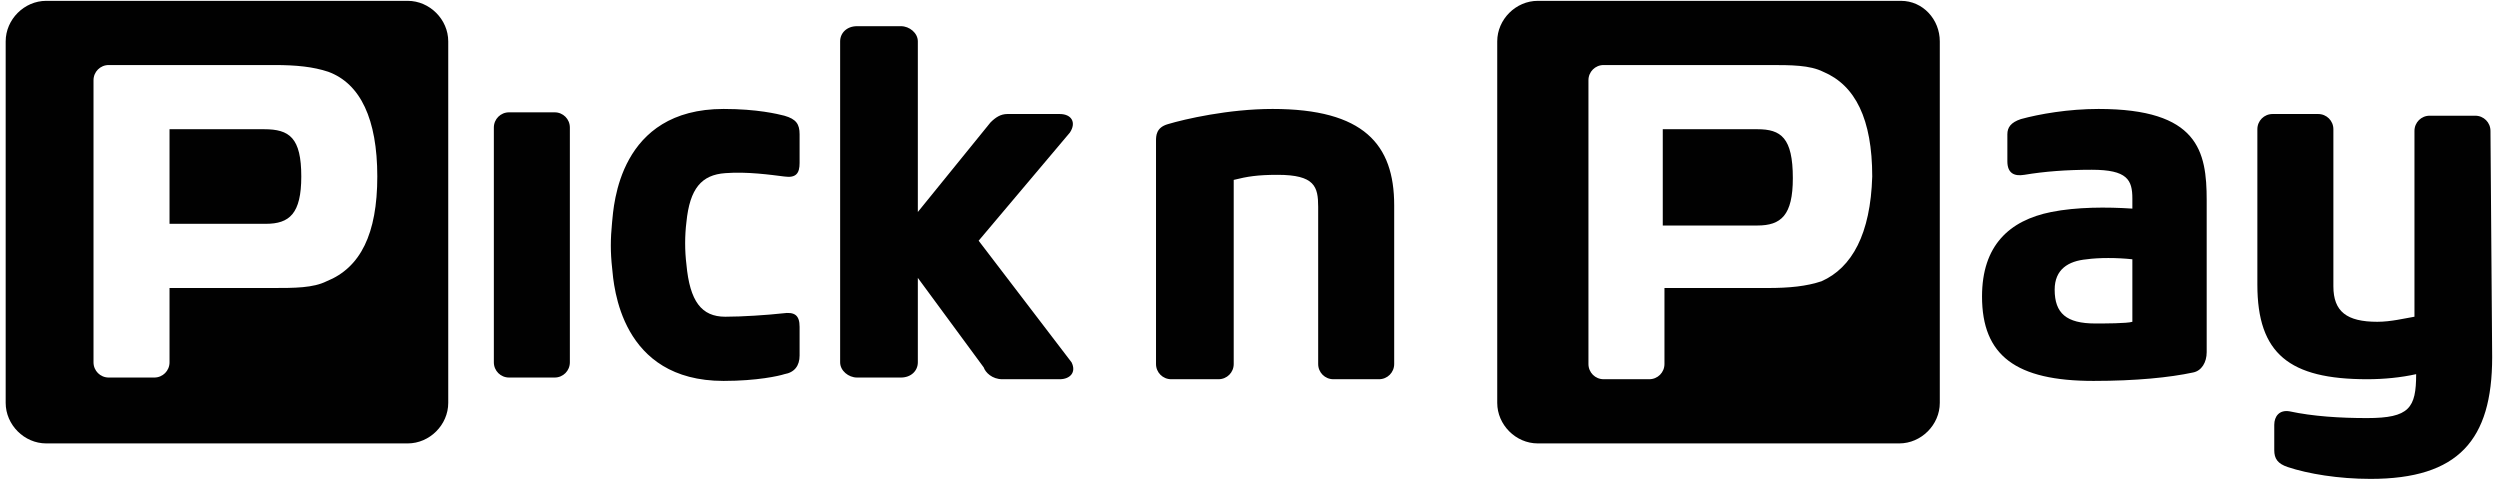 <svg xmlns="http://www.w3.org/2000/svg" width="148" height="29" viewBox="0 0 148 29" fill="none"><path d="M124.236 6.45C122.436 6.45 120.736 6.75 119.636 7.05C119.036 7.25 118.836 7.55 118.836 7.95V9.55C118.836 10.25 119.236 10.45 119.836 10.35C121.036 10.15 122.336 10.05 123.836 10.05C125.936 10.05 126.236 10.65 126.236 11.75V12.35C124.736 12.25 122.936 12.25 121.436 12.55C118.936 13.05 117.336 14.55 117.336 17.55C117.336 21.05 119.336 22.55 123.936 22.55C126.436 22.55 128.436 22.35 129.836 22.05C130.336 21.95 130.636 21.45 130.636 20.85V11.85C130.636 8.95 130.136 6.45 124.236 6.45ZM126.236 19.05C125.936 19.15 124.536 19.15 124.036 19.15C122.336 19.15 121.636 18.55 121.636 17.15C121.636 15.95 122.436 15.45 123.536 15.35C124.236 15.25 125.336 15.25 126.236 15.35V19.05ZM104.036 7.65H98.436V13.35H104.036C105.436 13.35 106.136 12.75 106.136 10.55C106.136 8.15 105.436 7.65 104.036 7.65ZM112.536 0.05H91.036C89.736 0.05 88.636 1.15 88.636 2.45V23.85C88.636 25.15 89.736 26.25 91.036 26.25H112.436C113.736 26.25 114.836 25.15 114.836 23.85V2.45C114.836 1.15 113.836 0.05 112.536 0.05ZM107.836 16.65C106.936 16.95 105.936 17.05 104.636 17.05H98.536V21.55C98.536 22.05 98.136 22.45 97.636 22.45H94.936C94.436 22.45 94.036 22.05 94.036 21.55V4.75C94.036 4.25 94.436 3.85 94.936 3.85H104.736C106.036 3.85 107.136 3.85 107.936 4.25C109.836 5.05 110.836 7.05 110.836 10.45C110.736 13.85 109.636 15.85 107.836 16.65ZM147.536 21.15C147.536 26.05 145.536 28.35 140.336 28.35C138.436 28.35 136.636 28.05 135.436 27.65C134.836 27.45 134.636 27.15 134.636 26.65V25.15C134.636 24.65 134.936 24.25 135.536 24.35C136.936 24.65 138.536 24.75 140.136 24.75C142.636 24.75 143.036 24.15 143.036 22.15C142.136 22.35 141.136 22.45 140.136 22.45C135.536 22.45 133.636 20.95 133.636 16.85V7.65C133.636 7.15 134.036 6.75 134.536 6.75H137.236C137.736 6.75 138.136 7.15 138.136 7.65V16.95C138.136 18.45 138.936 19.05 140.736 19.05C141.536 19.05 142.336 18.85 142.936 18.75V7.75C142.936 7.25 143.336 6.85 143.836 6.85H146.536C147.036 6.85 147.436 7.25 147.436 7.75L147.536 21.15ZM82.536 12.15V21.55C82.536 22.05 82.136 22.45 81.636 22.45H78.936C78.436 22.45 78.036 22.05 78.036 21.55V12.25C78.036 11.05 77.836 10.35 75.636 10.35C74.436 10.35 73.836 10.45 73.036 10.65V21.55C73.036 22.05 72.636 22.45 72.136 22.45H69.336C68.836 22.45 68.436 22.05 68.436 21.55V8.35C68.436 8.05 68.436 7.55 69.136 7.35C70.136 7.05 72.736 6.45 75.336 6.45C80.736 6.45 82.536 8.55 82.536 12.15Z" fill="#010101"></path><path d="M62.736 22.45H59.336C58.736 22.45 58.336 22.05 58.236 21.75L54.336 16.45V21.45C54.336 21.95 53.936 22.35 53.336 22.35H50.736C50.236 22.35 49.736 21.95 49.736 21.45V2.45C49.736 1.95 50.136 1.55 50.736 1.55H53.336C53.836 1.55 54.336 1.95 54.336 2.45V12.55L58.636 7.25C58.936 6.95 59.236 6.75 59.636 6.75H62.736C63.436 6.75 63.736 7.25 63.336 7.85L57.936 14.25L63.436 21.45C63.736 22.05 63.336 22.45 62.736 22.45ZM42.936 10.25C44.236 10.15 45.636 10.35 46.436 10.45C47.136 10.55 47.336 10.25 47.336 9.65V7.95C47.336 7.35 47.136 7.05 46.436 6.85C46.036 6.75 44.836 6.45 42.836 6.45C36.636 6.45 36.336 12.15 36.236 13.15C36.136 14.15 36.136 14.95 36.236 15.85C36.336 16.95 36.736 22.55 42.836 22.55C44.836 22.55 46.136 22.25 46.436 22.15C47.036 22.05 47.336 21.65 47.336 21.05V19.35C47.336 18.65 47.036 18.45 46.336 18.55C45.436 18.65 43.936 18.75 42.936 18.75C41.536 18.75 40.836 17.85 40.636 15.65C40.536 14.85 40.536 13.95 40.636 13.15C40.836 11.15 41.536 10.35 42.936 10.25ZM33.736 7.55C33.736 7.05 33.336 6.65 32.836 6.65H30.136C29.636 6.65 29.236 7.05 29.236 7.55V21.45C29.236 21.95 29.636 22.35 30.136 22.35H32.836C33.336 22.35 33.736 21.95 33.736 21.45V7.55ZM26.536 2.45V23.85C26.536 25.15 25.436 26.25 24.136 26.25H2.736C1.436 26.25 0.336 25.15 0.336 23.85V2.45C0.336 1.15 1.436 0.05 2.736 0.05H24.136C25.436 0.05 26.536 1.15 26.536 2.45ZM22.336 10.45C22.336 7.05 21.336 4.95 19.436 4.25C18.536 3.95 17.536 3.85 16.236 3.85H6.436C5.936 3.85 5.536 4.25 5.536 4.75V21.45C5.536 21.95 5.936 22.35 6.436 22.35H9.136C9.636 22.35 10.036 21.95 10.036 21.45V17.05H16.136C17.436 17.05 18.536 17.05 19.336 16.65C21.336 15.85 22.336 13.85 22.336 10.45ZM17.836 10.45C17.836 12.65 17.136 13.25 15.736 13.25H10.036V7.65H15.636C17.136 7.65 17.836 8.15 17.836 10.45Z" fill="#010101"></path></svg>